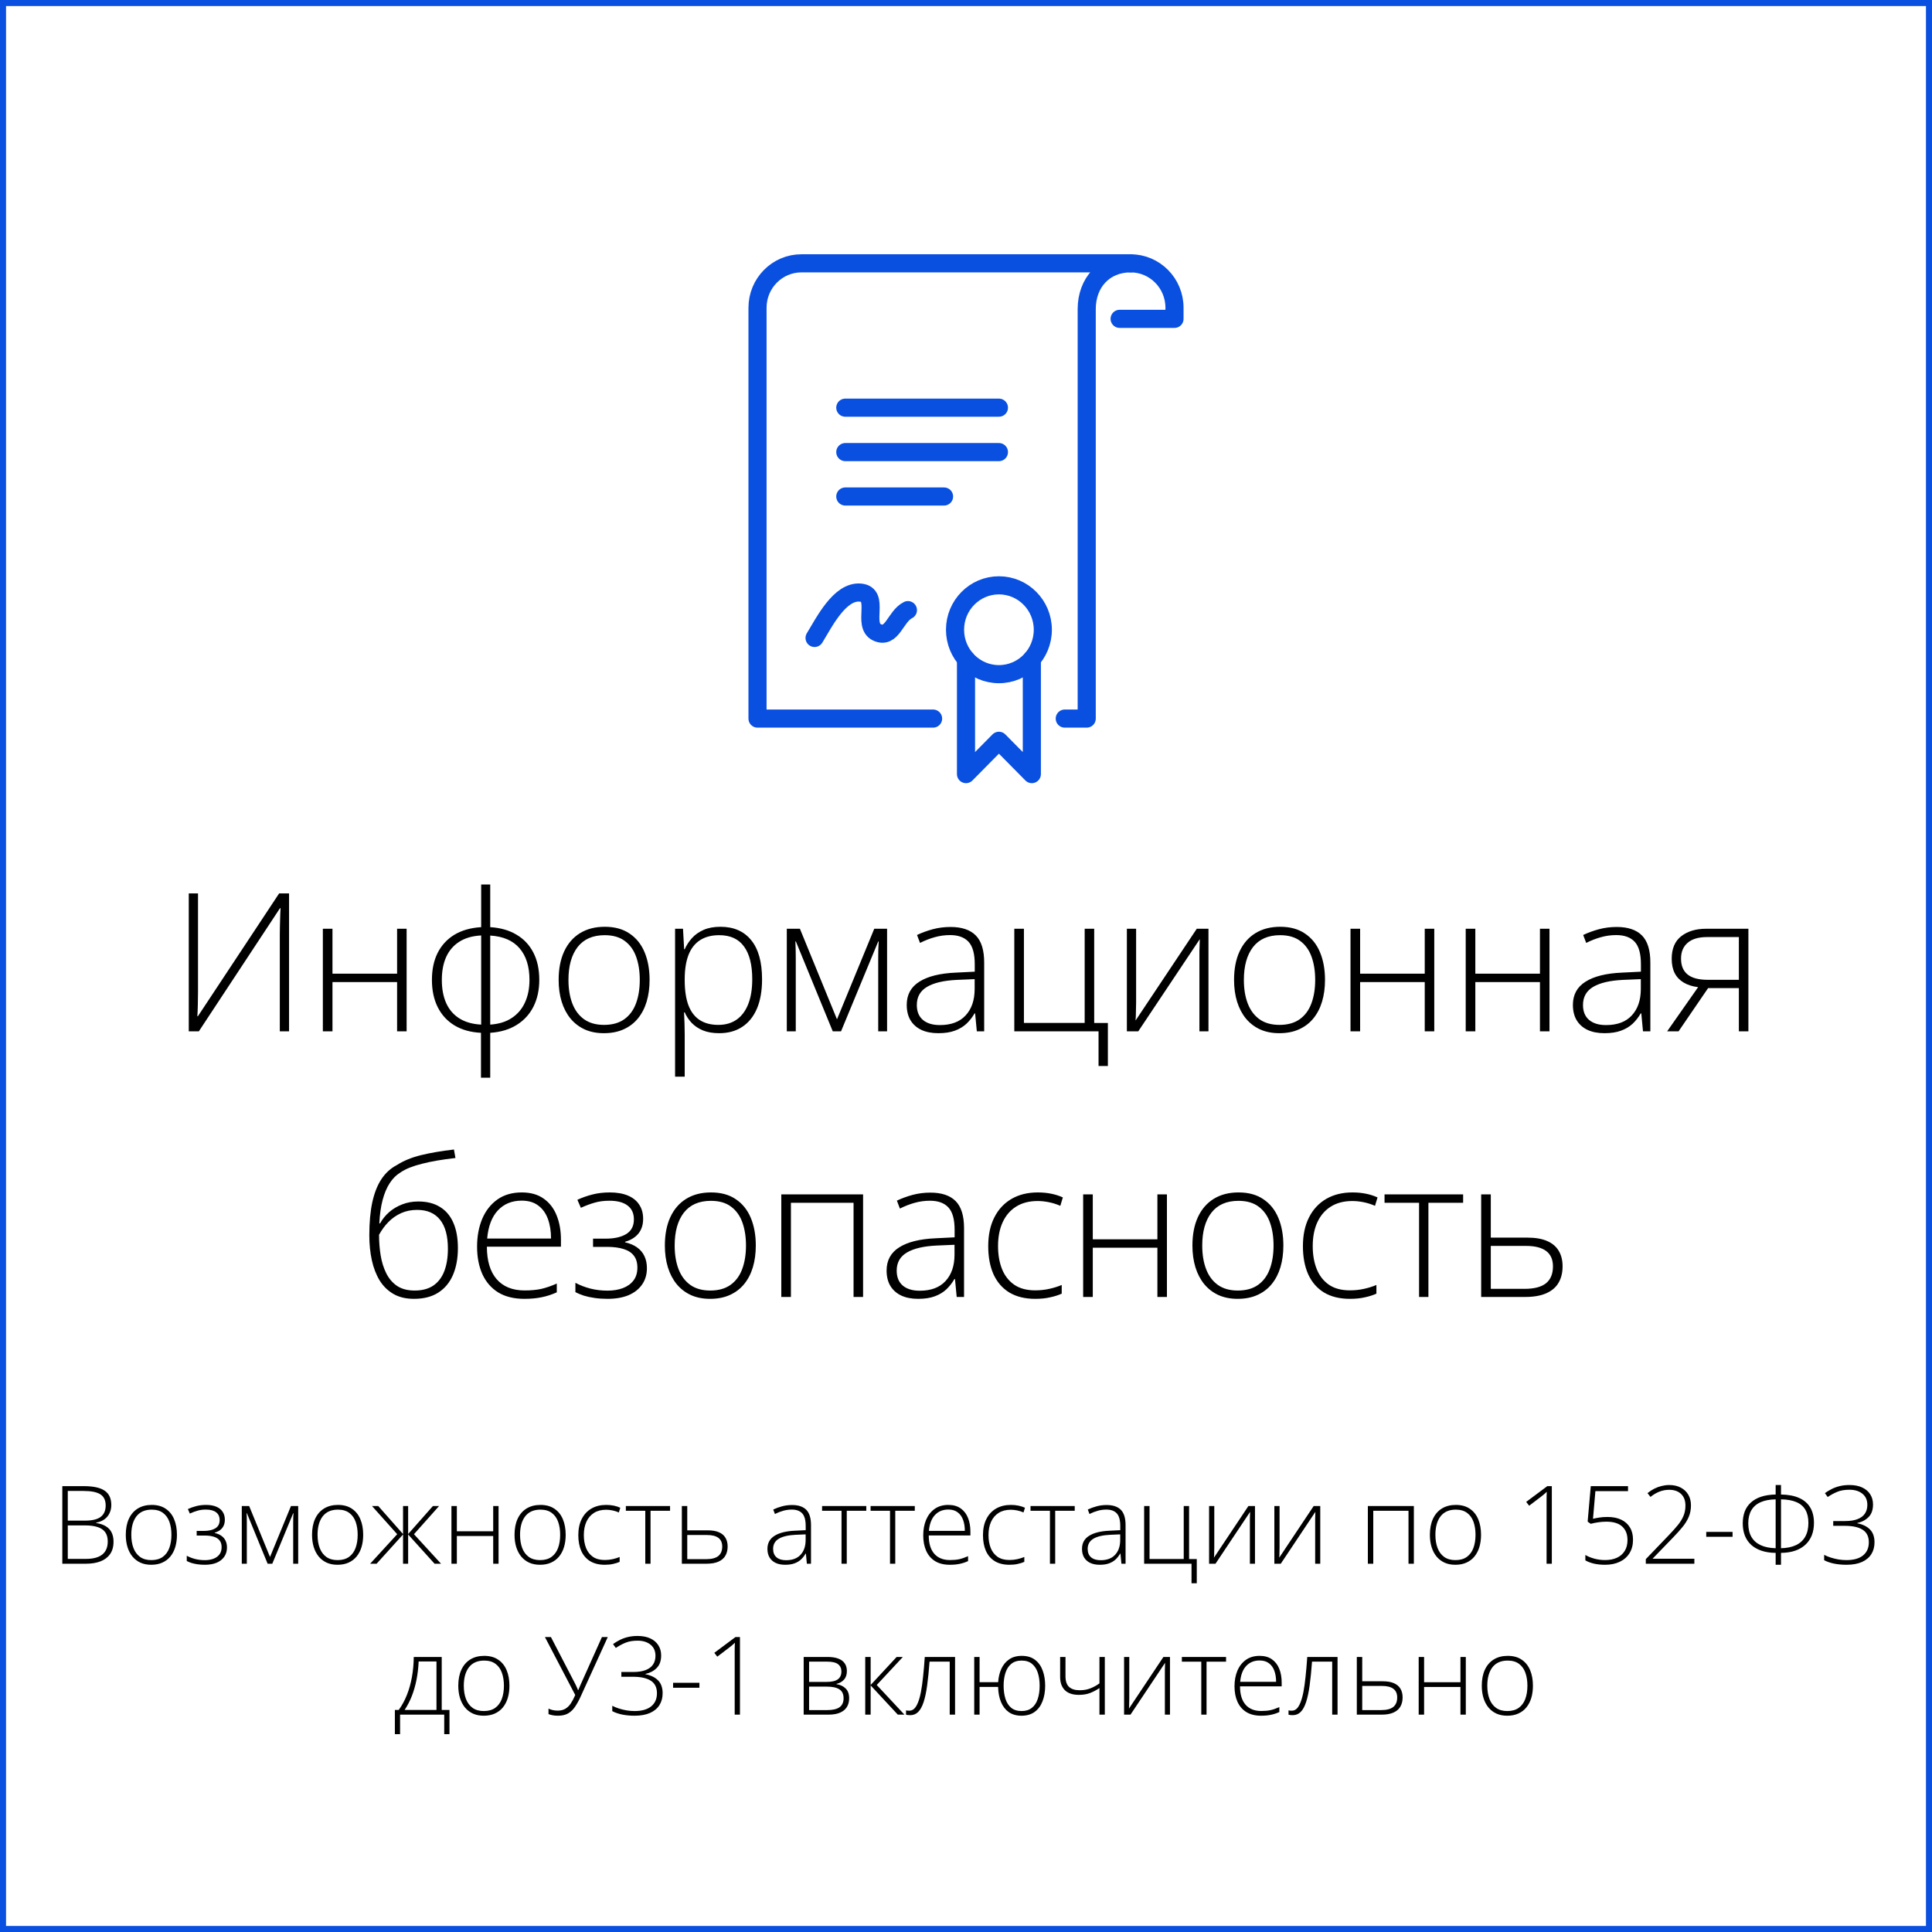 <?xml version="1.0" encoding="UTF-8"?> <svg xmlns="http://www.w3.org/2000/svg" width="320" height="320" viewBox="0 0 320 320" fill="none"> <path d="M10.322 246.15H13.847C15.435 246.15 16.595 246.399 17.327 246.897C18.065 247.396 18.435 248.189 18.435 249.279C18.435 249.771 18.338 250.22 18.145 250.624C17.957 251.028 17.676 251.368 17.301 251.644C16.932 251.913 16.475 252.098 15.93 252.197V252.259C16.58 252.358 17.116 252.54 17.538 252.804C17.966 253.062 18.282 253.404 18.487 253.832C18.698 254.254 18.804 254.758 18.804 255.344C18.804 256.188 18.61 256.879 18.224 257.418C17.843 257.957 17.312 258.355 16.633 258.613C15.953 258.871 15.168 259 14.277 259H10.322V246.15ZM11.227 251.863H14.075C15.282 251.863 16.155 251.652 16.694 251.23C17.233 250.809 17.503 250.185 17.503 249.358C17.503 248.503 17.213 247.888 16.633 247.513C16.053 247.138 15.124 246.95 13.847 246.95H11.227V251.863ZM11.227 252.654V258.2H14.251C15.44 258.2 16.337 257.96 16.94 257.479C17.544 256.993 17.846 256.27 17.846 255.309C17.846 254.676 17.705 254.166 17.424 253.779C17.143 253.387 16.721 253.103 16.158 252.927C15.602 252.745 14.907 252.654 14.075 252.654H11.227ZM29.307 254.21C29.307 254.948 29.216 255.622 29.034 256.231C28.852 256.835 28.583 257.356 28.226 257.796C27.868 258.235 27.423 258.575 26.89 258.815C26.362 259.056 25.747 259.176 25.044 259.176C24.376 259.176 23.781 259.059 23.26 258.824C22.738 258.584 22.296 258.244 21.933 257.805C21.575 257.365 21.303 256.844 21.115 256.24C20.928 255.631 20.834 254.954 20.834 254.21C20.834 253.185 21.004 252.303 21.344 251.564C21.689 250.82 22.182 250.252 22.82 249.859C23.465 249.461 24.235 249.262 25.132 249.262C26.058 249.262 26.828 249.473 27.443 249.895C28.064 250.311 28.53 250.891 28.841 251.635C29.151 252.379 29.307 253.237 29.307 254.21ZM21.748 254.21C21.748 255.048 21.868 255.78 22.108 256.407C22.349 257.034 22.712 257.523 23.198 257.875C23.69 258.227 24.311 258.402 25.061 258.402C25.829 258.402 26.459 258.227 26.951 257.875C27.443 257.523 27.807 257.031 28.041 256.398C28.275 255.766 28.393 255.036 28.393 254.21C28.393 253.407 28.281 252.692 28.059 252.065C27.836 251.438 27.484 250.946 27.004 250.589C26.523 250.226 25.896 250.044 25.123 250.044C24.016 250.044 23.175 250.413 22.601 251.151C22.032 251.89 21.748 252.909 21.748 254.21ZM34.141 249.262C34.797 249.262 35.356 249.358 35.819 249.552C36.282 249.745 36.634 250.026 36.874 250.396C37.12 250.759 37.243 251.201 37.243 251.723C37.243 252.273 37.097 252.73 36.804 253.094C36.511 253.451 36.098 253.706 35.565 253.858V253.911C36.01 254.011 36.382 254.169 36.681 254.386C36.985 254.603 37.214 254.875 37.366 255.203C37.519 255.525 37.595 255.897 37.595 256.319C37.595 256.905 37.445 257.412 37.147 257.84C36.853 258.268 36.435 258.599 35.89 258.833C35.345 259.062 34.691 259.176 33.93 259.176C33.508 259.176 33.109 259.149 32.734 259.097C32.359 259.044 32.02 258.971 31.715 258.877C31.416 258.777 31.155 258.669 30.933 258.552V257.682C31.36 257.91 31.823 258.089 32.321 258.218C32.825 258.347 33.361 258.411 33.93 258.411C34.469 258.411 34.946 258.332 35.362 258.174C35.778 258.016 36.106 257.778 36.347 257.462C36.587 257.146 36.707 256.747 36.707 256.267C36.707 255.81 36.599 255.44 36.382 255.159C36.165 254.872 35.846 254.664 35.424 254.535C35.002 254.4 34.48 254.333 33.859 254.333H32.576V253.568H33.763C34.56 253.568 35.195 253.425 35.67 253.138C36.145 252.845 36.382 252.391 36.382 251.775C36.382 251.207 36.185 250.776 35.793 250.483C35.406 250.185 34.844 250.035 34.105 250.035C33.584 250.035 33.118 250.097 32.708 250.22C32.298 250.337 31.876 250.495 31.442 250.694L31.117 249.947C31.562 249.742 32.028 249.578 32.515 249.455C33.007 249.326 33.549 249.262 34.141 249.262ZM49.39 249.446V259H48.563V252.127C48.563 251.869 48.566 251.623 48.572 251.389C48.584 251.154 48.596 250.902 48.607 250.633H48.563L45.101 259H44.327L40.891 250.624H40.847C40.858 250.894 40.867 251.148 40.873 251.389C40.879 251.623 40.882 251.887 40.882 252.18V259H40.047V249.446H41.269L44.723 257.884L48.194 249.446H49.39ZM60.156 254.21C60.156 254.948 60.065 255.622 59.884 256.231C59.702 256.835 59.433 257.356 59.075 257.796C58.718 258.235 58.273 258.575 57.739 258.815C57.212 259.056 56.597 259.176 55.894 259.176C55.226 259.176 54.631 259.059 54.109 258.824C53.588 258.584 53.145 258.244 52.782 257.805C52.425 257.365 52.152 256.844 51.965 256.24C51.777 255.631 51.684 254.954 51.684 254.21C51.684 253.185 51.853 252.303 52.193 251.564C52.539 250.82 53.031 250.252 53.67 249.859C54.315 249.461 55.085 249.262 55.981 249.262C56.907 249.262 57.678 249.473 58.293 249.895C58.914 250.311 59.38 250.891 59.69 251.635C60.001 252.379 60.156 253.237 60.156 254.21ZM52.598 254.21C52.598 255.048 52.718 255.78 52.958 256.407C53.198 257.034 53.562 257.523 54.048 257.875C54.54 258.227 55.161 258.402 55.911 258.402C56.679 258.402 57.309 258.227 57.801 257.875C58.293 257.523 58.656 257.031 58.891 256.398C59.125 255.766 59.242 255.036 59.242 254.21C59.242 253.407 59.131 252.692 58.908 252.065C58.685 251.438 58.334 250.946 57.853 250.589C57.373 250.226 56.746 250.044 55.973 250.044C54.865 250.044 54.024 250.413 53.45 251.151C52.882 251.89 52.598 252.909 52.598 254.21ZM72.725 249.446L68.567 254.113L73.05 259H71.978L67.601 254.157V259H66.757V254.157L62.38 259H61.308L65.79 254.113L61.615 249.446H62.652L66.757 254.087V249.446H67.601V254.087L71.705 249.446H72.725ZM75.669 249.446V253.63H81.689V249.446H82.577V259H81.689V254.412H75.669V259H74.772V249.446H75.669ZM93.695 254.21C93.695 254.948 93.605 255.622 93.423 256.231C93.241 256.835 92.972 257.356 92.614 257.796C92.257 258.235 91.811 258.575 91.278 258.815C90.751 259.056 90.136 259.176 89.433 259.176C88.765 259.176 88.17 259.059 87.648 258.824C87.127 258.584 86.685 258.244 86.321 257.805C85.964 257.365 85.691 256.844 85.504 256.24C85.316 255.631 85.223 254.954 85.223 254.21C85.223 253.185 85.393 252.303 85.732 251.564C86.078 250.82 86.57 250.252 87.209 249.859C87.853 249.461 88.624 249.262 89.52 249.262C90.446 249.262 91.217 249.473 91.832 249.895C92.453 250.311 92.919 250.891 93.23 251.635C93.54 252.379 93.695 253.237 93.695 254.21ZM86.137 254.21C86.137 255.048 86.257 255.78 86.497 256.407C86.737 257.034 87.101 257.523 87.587 257.875C88.079 258.227 88.7 258.402 89.45 258.402C90.218 258.402 90.848 258.227 91.34 257.875C91.832 257.523 92.195 257.031 92.43 256.398C92.664 255.766 92.781 255.036 92.781 254.21C92.781 253.407 92.67 252.692 92.447 252.065C92.225 251.438 91.873 250.946 91.393 250.589C90.912 250.226 90.285 250.044 89.512 250.044C88.404 250.044 87.564 250.413 86.989 251.151C86.421 251.89 86.137 252.909 86.137 254.21ZM100.164 259.176C99.215 259.176 98.412 258.979 97.756 258.587C97.106 258.188 96.613 257.623 96.279 256.891C95.951 256.152 95.787 255.279 95.787 254.271C95.787 253.223 95.978 252.326 96.358 251.582C96.739 250.832 97.275 250.258 97.967 249.859C98.658 249.461 99.47 249.262 100.401 249.262C100.858 249.262 101.283 249.303 101.676 249.385C102.068 249.467 102.423 249.581 102.739 249.728L102.502 250.51C102.174 250.363 101.825 250.252 101.456 250.176C101.087 250.1 100.732 250.062 100.393 250.062C99.607 250.062 98.939 250.234 98.389 250.58C97.844 250.92 97.425 251.406 97.132 252.039C96.845 252.666 96.701 253.407 96.701 254.263C96.701 255.065 96.824 255.777 97.07 256.398C97.316 257.014 97.694 257.5 98.204 257.857C98.714 258.209 99.367 258.385 100.164 258.385C100.627 258.385 101.066 258.338 101.482 258.244C101.904 258.15 102.288 258.03 102.634 257.884V258.692C102.323 258.833 101.963 258.947 101.553 259.035C101.148 259.129 100.686 259.176 100.164 259.176ZM110.983 250.229H107.749V259H106.879V250.229H103.662V249.446H110.983V250.229ZM113.831 253.472H117.232C117.982 253.472 118.598 253.577 119.078 253.788C119.564 253.999 119.925 254.304 120.159 254.702C120.399 255.101 120.52 255.581 120.52 256.144C120.52 256.741 120.394 257.254 120.142 257.682C119.896 258.104 119.515 258.429 118.999 258.657C118.483 258.886 117.833 259 117.048 259H112.935V249.446H113.831V253.472ZM119.623 256.152C119.623 255.514 119.412 255.036 118.99 254.72C118.568 254.403 117.944 254.245 117.118 254.245H113.831V258.244H116.978C117.874 258.244 118.539 258.071 118.973 257.726C119.406 257.374 119.623 256.85 119.623 256.152ZM131.189 249.279C132.238 249.279 133.023 249.543 133.545 250.07C134.066 250.598 134.327 251.438 134.327 252.593V259H133.642L133.483 257.33H133.431C133.226 257.688 132.977 258.007 132.684 258.288C132.391 258.563 132.03 258.78 131.603 258.938C131.181 259.097 130.665 259.176 130.056 259.176C129.44 259.176 128.913 259.073 128.474 258.868C128.04 258.663 127.703 258.364 127.463 257.972C127.229 257.579 127.111 257.102 127.111 256.539C127.111 255.59 127.504 254.869 128.289 254.377C129.074 253.879 130.202 253.598 131.673 253.533L133.448 253.445V252.751C133.448 251.772 133.255 251.075 132.868 250.659C132.481 250.243 131.91 250.035 131.154 250.035C130.662 250.035 130.188 250.1 129.73 250.229C129.279 250.352 128.819 250.53 128.351 250.765L128.069 250.026C128.526 249.81 129.016 249.631 129.537 249.49C130.064 249.35 130.615 249.279 131.189 249.279ZM133.439 254.14L131.77 254.21C130.557 254.269 129.634 254.485 129.001 254.86C128.368 255.235 128.052 255.798 128.052 256.548C128.052 257.151 128.239 257.614 128.614 257.937C128.995 258.259 129.522 258.42 130.196 258.42C131.245 258.42 132.045 258.121 132.596 257.523C133.152 256.926 133.434 256.111 133.439 255.08V254.14ZM143.485 250.229H140.251V259H139.381V250.229H136.164V249.446H143.485V250.229ZM151.519 250.229H148.284V259H147.414V250.229H144.197V249.446H151.519V250.229ZM157.082 249.262C157.896 249.262 158.573 249.452 159.112 249.833C159.657 250.214 160.062 250.735 160.325 251.397C160.595 252.06 160.729 252.818 160.729 253.674V254.315H153.83C153.83 255.628 154.132 256.636 154.735 257.339C155.345 258.042 156.215 258.394 157.346 258.394C157.938 258.394 158.45 258.347 158.884 258.253C159.323 258.153 159.81 257.986 160.343 257.752V258.569C159.874 258.78 159.405 258.933 158.937 259.026C158.468 259.126 157.929 259.176 157.319 259.176C156.353 259.176 155.541 258.977 154.885 258.578C154.234 258.174 153.742 257.605 153.408 256.873C153.08 256.141 152.916 255.285 152.916 254.307C152.916 253.352 153.074 252.493 153.391 251.731C153.713 250.97 154.182 250.369 154.797 249.93C155.418 249.484 156.18 249.262 157.082 249.262ZM157.073 250.026C156.159 250.026 155.418 250.331 154.85 250.94C154.287 251.544 153.956 252.417 153.856 253.56H159.807C159.807 252.862 159.707 252.247 159.508 251.714C159.309 251.181 159.007 250.768 158.603 250.475C158.204 250.176 157.694 250.026 157.073 250.026ZM167.189 259.176C166.24 259.176 165.438 258.979 164.781 258.587C164.131 258.188 163.639 257.623 163.305 256.891C162.977 256.152 162.812 255.279 162.812 254.271C162.812 253.223 163.003 252.326 163.384 251.582C163.765 250.832 164.301 250.258 164.992 249.859C165.684 249.461 166.495 249.262 167.427 249.262C167.884 249.262 168.309 249.303 168.701 249.385C169.094 249.467 169.448 249.581 169.765 249.728L169.527 250.51C169.199 250.363 168.851 250.252 168.481 250.176C168.112 250.1 167.758 250.062 167.418 250.062C166.633 250.062 165.965 250.234 165.414 250.58C164.869 250.92 164.45 251.406 164.157 252.039C163.87 252.666 163.727 253.407 163.727 254.263C163.727 255.065 163.85 255.777 164.096 256.398C164.342 257.014 164.72 257.5 165.229 257.857C165.739 258.209 166.393 258.385 167.189 258.385C167.652 258.385 168.092 258.338 168.508 258.244C168.93 258.15 169.313 258.03 169.659 257.884V258.692C169.349 258.833 168.988 258.947 168.578 259.035C168.174 259.129 167.711 259.176 167.189 259.176ZM178.009 250.229H174.774V259H173.904V250.229H170.688V249.446H178.009V250.229ZM183.291 249.279C184.34 249.279 185.125 249.543 185.646 250.07C186.168 250.598 186.429 251.438 186.429 252.593V259H185.743L185.585 257.33H185.532C185.327 257.688 185.078 258.007 184.785 258.288C184.492 258.563 184.132 258.78 183.704 258.938C183.282 259.097 182.767 259.176 182.157 259.176C181.542 259.176 181.015 259.073 180.575 258.868C180.142 258.663 179.805 258.364 179.564 257.972C179.33 257.579 179.213 257.102 179.213 256.539C179.213 255.59 179.605 254.869 180.391 254.377C181.176 253.879 182.304 253.598 183.774 253.533L185.55 253.445V252.751C185.55 251.772 185.356 251.075 184.97 250.659C184.583 250.243 184.012 250.035 183.256 250.035C182.764 250.035 182.289 250.1 181.832 250.229C181.381 250.352 180.921 250.53 180.452 250.765L180.171 250.026C180.628 249.81 181.117 249.631 181.639 249.49C182.166 249.35 182.717 249.279 183.291 249.279ZM185.541 254.14L183.871 254.21C182.658 254.269 181.735 254.485 181.103 254.86C180.47 255.235 180.153 255.798 180.153 256.548C180.153 257.151 180.341 257.614 180.716 257.937C181.097 258.259 181.624 258.42 182.298 258.42C183.347 258.42 184.146 258.121 184.697 257.523C185.254 256.926 185.535 256.111 185.541 255.08V254.14ZM198.224 262.234H197.354V259H189.505V249.446H190.401V258.218H196.062V249.446H196.949V258.227H198.224V262.234ZM201.124 249.446V256.311C201.124 256.445 201.121 256.583 201.115 256.724C201.115 256.864 201.112 257.008 201.106 257.154C201.106 257.301 201.104 257.444 201.098 257.585C201.092 257.726 201.083 257.863 201.071 257.998L206.775 249.446H207.865V259H207.021V252.074C207.021 251.898 207.021 251.717 207.021 251.529C207.027 251.336 207.033 251.146 207.039 250.958C207.045 250.765 207.051 250.583 207.057 250.413L201.326 259H200.263V249.446H201.124ZM211.935 249.446V256.311C211.935 256.445 211.932 256.583 211.926 256.724C211.926 256.864 211.923 257.008 211.917 257.154C211.917 257.301 211.914 257.444 211.908 257.585C211.902 257.726 211.894 257.863 211.882 257.998L217.586 249.446H218.676V259H217.832V252.074C217.832 251.898 217.832 251.717 217.832 251.529C217.838 251.336 217.844 251.146 217.85 250.958C217.855 250.765 217.861 250.583 217.867 250.413L212.137 259H211.073V249.446H211.935ZM234.18 249.446V259H233.292V250.229H227.456V259H226.56V249.446H234.18ZM245.307 254.21C245.307 254.948 245.216 255.622 245.034 256.231C244.853 256.835 244.583 257.356 244.226 257.796C243.868 258.235 243.423 258.575 242.89 258.815C242.362 259.056 241.747 259.176 241.044 259.176C240.376 259.176 239.781 259.059 239.26 258.824C238.738 258.584 238.296 258.244 237.933 257.805C237.575 257.365 237.303 256.844 237.115 256.24C236.928 255.631 236.834 254.954 236.834 254.21C236.834 253.185 237.004 252.303 237.344 251.564C237.689 250.82 238.182 250.252 238.82 249.859C239.465 249.461 240.235 249.262 241.132 249.262C242.058 249.262 242.828 249.473 243.443 249.895C244.064 250.311 244.53 250.891 244.841 251.635C245.151 252.379 245.307 253.237 245.307 254.21ZM237.748 254.21C237.748 255.048 237.868 255.78 238.108 256.407C238.349 257.034 238.712 257.523 239.198 257.875C239.69 258.227 240.312 258.402 241.062 258.402C241.829 258.402 242.459 258.227 242.951 257.875C243.443 257.523 243.807 257.031 244.041 256.398C244.275 255.766 244.393 255.036 244.393 254.21C244.393 253.407 244.281 252.692 244.059 252.065C243.836 251.438 243.484 250.946 243.004 250.589C242.523 250.226 241.896 250.044 241.123 250.044C240.016 250.044 239.175 250.413 238.601 251.151C238.032 251.89 237.748 252.909 237.748 254.21ZM257.031 259H256.161V249.297C256.161 248.951 256.161 248.649 256.161 248.392C256.161 248.128 256.164 247.894 256.17 247.688C256.176 247.478 256.185 247.278 256.196 247.091C256.038 247.249 255.886 247.387 255.739 247.504C255.593 247.621 255.405 247.771 255.177 247.952L253.278 249.394L252.786 248.761L256.284 246.15H257.031V259ZM266.26 251.257C267.127 251.257 267.874 251.403 268.501 251.696C269.134 251.989 269.62 252.417 269.96 252.979C270.306 253.536 270.479 254.219 270.479 255.027C270.479 255.883 270.288 256.621 269.907 257.242C269.526 257.863 268.987 258.341 268.29 258.675C267.599 259.009 266.781 259.176 265.838 259.176C265.158 259.176 264.54 259.111 263.983 258.982C263.433 258.848 262.967 258.669 262.586 258.446V257.55C262.996 257.796 263.485 257.998 264.054 258.156C264.628 258.314 265.226 258.394 265.847 258.394C266.597 258.394 267.25 258.268 267.807 258.016C268.363 257.758 268.794 257.383 269.099 256.891C269.409 256.398 269.564 255.795 269.564 255.08C269.564 254.125 269.274 253.381 268.694 252.848C268.114 252.309 267.238 252.039 266.066 252.039C265.586 252.039 265.126 252.074 264.687 252.145C264.253 252.209 263.849 252.291 263.474 252.391L262.964 252.03L263.482 246.15H269.652V246.977H264.247L263.852 251.556C264.115 251.491 264.446 251.427 264.845 251.362C265.249 251.292 265.721 251.257 266.26 251.257ZM280.639 259H272.597V258.244L276.376 254.307C276.979 253.68 277.486 253.114 277.896 252.61C278.312 252.101 278.626 251.591 278.837 251.081C279.054 250.571 279.162 250 279.162 249.367C279.162 248.541 278.919 247.899 278.433 247.442C277.952 246.985 277.299 246.757 276.473 246.757C275.916 246.757 275.38 246.856 274.864 247.056C274.354 247.255 273.856 247.548 273.37 247.935L272.878 247.311C273.235 247.018 273.61 246.771 274.003 246.572C274.401 246.373 274.809 246.224 275.225 246.124C275.641 246.019 276.057 245.966 276.473 245.966C277.205 245.966 277.838 246.106 278.371 246.388C278.91 246.663 279.329 247.053 279.628 247.557C279.927 248.061 280.076 248.652 280.076 249.332C280.076 250.035 279.953 250.674 279.707 251.248C279.467 251.816 279.124 252.373 278.679 252.918C278.233 253.463 277.706 254.049 277.097 254.676L273.748 258.139V258.174H280.639V259ZM282.607 254.544V253.727H286.967V254.544H282.607ZM294.991 245.966V247.539C296.187 247.557 297.188 247.747 297.997 248.11C298.806 248.468 299.415 248.992 299.825 249.684C300.241 250.369 300.449 251.225 300.449 252.25C300.449 253 300.332 253.677 300.098 254.28C299.863 254.878 299.518 255.394 299.061 255.827C298.604 256.261 298.035 256.598 297.355 256.838C296.676 257.072 295.888 257.195 294.991 257.207V259.176H294.104V257.207C293.201 257.195 292.41 257.072 291.73 256.838C291.051 256.604 290.482 256.275 290.025 255.854C289.568 255.426 289.226 254.916 288.997 254.324C288.769 253.727 288.654 253.059 288.654 252.32C288.654 251.594 288.763 250.94 288.979 250.36C289.202 249.78 289.539 249.285 289.99 248.875C290.441 248.459 291.007 248.137 291.687 247.908C292.372 247.68 293.178 247.557 294.104 247.539V245.966H294.991ZM294.104 248.339C293.102 248.356 292.264 248.518 291.59 248.822C290.922 249.121 290.418 249.563 290.078 250.149C289.738 250.729 289.568 251.45 289.568 252.312C289.568 253.214 289.744 253.967 290.096 254.57C290.447 255.168 290.96 255.622 291.634 255.933C292.308 256.243 293.131 256.41 294.104 256.434V248.339ZM294.991 248.339V256.434C295.97 256.41 296.796 256.24 297.47 255.924C298.144 255.602 298.653 255.136 298.999 254.526C299.351 253.911 299.526 253.149 299.526 252.241C299.526 251.368 299.362 250.647 299.034 250.079C298.706 249.511 298.208 249.083 297.54 248.796C296.872 248.509 296.022 248.356 294.991 248.339ZM310.231 249.191C310.231 250.082 309.988 250.773 309.502 251.266C309.021 251.758 308.395 252.089 307.621 252.259V252.303C308.541 252.484 309.247 252.83 309.739 253.34C310.231 253.85 310.478 254.553 310.478 255.449C310.478 256.205 310.302 256.861 309.95 257.418C309.599 257.975 309.077 258.408 308.386 258.719C307.694 259.023 306.845 259.176 305.837 259.176C305.122 259.176 304.445 259.114 303.807 258.991C303.174 258.862 302.617 258.672 302.137 258.42V257.532C302.471 257.708 302.843 257.86 303.253 257.989C303.663 258.118 304.088 258.221 304.527 258.297C304.967 258.367 305.4 258.402 305.828 258.402C307.023 258.402 307.94 258.145 308.579 257.629C309.218 257.107 309.537 256.381 309.537 255.449C309.537 254.506 309.2 253.817 308.526 253.384C307.858 252.944 306.865 252.725 305.547 252.725H303.64V251.934H305.617C306.443 251.934 307.126 251.828 307.665 251.617C308.21 251.406 308.617 251.102 308.887 250.703C309.156 250.299 309.291 249.815 309.291 249.253C309.291 248.468 309.021 247.855 308.482 247.416C307.943 246.971 307.226 246.748 306.329 246.748C305.532 246.748 304.861 246.862 304.316 247.091C303.771 247.313 303.241 247.601 302.726 247.952L302.26 247.311C302.611 247.059 302.989 246.83 303.394 246.625C303.798 246.42 304.243 246.259 304.729 246.142C305.216 246.024 305.749 245.966 306.329 245.966C307.149 245.966 307.85 246.101 308.43 246.37C309.016 246.64 309.461 247.018 309.766 247.504C310.076 247.984 310.231 248.547 310.231 249.191ZM73.164 274.446V283.218H74.447V287.234H73.577V284H66.265V287.234H65.403V283.218H66.045C66.584 282.474 67.035 281.645 67.398 280.73C67.762 279.816 68.037 278.832 68.225 277.777C68.418 276.717 68.52 275.606 68.532 274.446H73.164ZM72.294 275.193H69.341C69.294 276.242 69.177 277.247 68.989 278.208C68.802 279.163 68.544 280.062 68.216 280.906C67.888 281.744 67.489 282.515 67.02 283.218H72.294V275.193ZM84.379 279.21C84.379 279.948 84.288 280.622 84.106 281.231C83.925 281.835 83.655 282.356 83.298 282.796C82.94 283.235 82.495 283.575 81.962 283.815C81.435 284.056 80.819 284.176 80.116 284.176C79.448 284.176 78.853 284.059 78.332 283.824C77.811 283.584 77.368 283.244 77.005 282.805C76.647 282.365 76.375 281.844 76.188 281.24C76 280.631 75.906 279.954 75.906 279.21C75.906 278.185 76.076 277.303 76.416 276.564C76.762 275.82 77.254 275.252 77.893 274.859C78.537 274.461 79.308 274.262 80.204 274.262C81.13 274.262 81.9 274.473 82.516 274.895C83.137 275.311 83.603 275.891 83.913 276.635C84.224 277.379 84.379 278.237 84.379 279.21ZM76.82 279.21C76.82 280.048 76.94 280.78 77.181 281.407C77.421 282.034 77.784 282.523 78.27 282.875C78.763 283.227 79.384 283.402 80.134 283.402C80.901 283.402 81.531 283.227 82.023 282.875C82.516 282.523 82.879 282.031 83.113 281.398C83.348 280.766 83.465 280.036 83.465 279.21C83.465 278.407 83.353 277.692 83.131 277.065C82.908 276.438 82.557 275.946 82.076 275.589C81.596 275.226 80.969 275.044 80.195 275.044C79.088 275.044 78.247 275.413 77.673 276.151C77.105 276.89 76.82 277.909 76.82 279.21ZM100.665 271.15L96.147 281.064C95.86 281.691 95.556 282.239 95.233 282.708C94.917 283.177 94.536 283.54 94.091 283.798C93.645 284.05 93.089 284.176 92.421 284.176C92.069 284.176 91.768 284.149 91.516 284.097C91.264 284.044 91.041 283.982 90.848 283.912V282.998C91.064 283.104 91.299 283.186 91.551 283.244C91.803 283.303 92.075 283.332 92.368 283.332C92.866 283.332 93.285 283.232 93.625 283.033C93.971 282.834 94.272 282.544 94.53 282.163C94.788 281.776 95.037 281.305 95.277 280.748L90.259 271.15H91.252L95.233 278.823C95.304 278.952 95.365 279.078 95.418 279.201C95.477 279.318 95.532 279.438 95.585 279.562C95.638 279.679 95.69 279.805 95.743 279.939H95.778C95.825 279.828 95.875 279.711 95.928 279.588C95.981 279.459 96.033 279.333 96.086 279.21C96.139 279.087 96.189 278.976 96.235 278.876L99.698 271.15H100.665ZM109.507 274.191C109.507 275.082 109.264 275.773 108.777 276.266C108.297 276.758 107.67 277.089 106.896 277.259V277.303C107.816 277.484 108.522 277.83 109.015 278.34C109.507 278.85 109.753 279.553 109.753 280.449C109.753 281.205 109.577 281.861 109.226 282.418C108.874 282.975 108.353 283.408 107.661 283.719C106.97 284.023 106.12 284.176 105.112 284.176C104.397 284.176 103.721 284.114 103.082 283.991C102.449 283.862 101.893 283.672 101.412 283.42V282.532C101.746 282.708 102.118 282.86 102.528 282.989C102.938 283.118 103.363 283.221 103.803 283.297C104.242 283.367 104.676 283.402 105.104 283.402C106.299 283.402 107.216 283.145 107.854 282.629C108.493 282.107 108.812 281.381 108.812 280.449C108.812 279.506 108.476 278.817 107.802 278.384C107.134 277.944 106.141 277.725 104.822 277.725H102.915V276.934H104.893C105.719 276.934 106.401 276.828 106.94 276.617C107.485 276.406 107.893 276.102 108.162 275.703C108.432 275.299 108.566 274.815 108.566 274.253C108.566 273.468 108.297 272.855 107.758 272.416C107.219 271.971 106.501 271.748 105.604 271.748C104.808 271.748 104.137 271.862 103.592 272.091C103.047 272.313 102.517 272.601 102.001 272.952L101.535 272.311C101.887 272.059 102.265 271.83 102.669 271.625C103.073 271.42 103.519 271.259 104.005 271.142C104.491 271.024 105.024 270.966 105.604 270.966C106.425 270.966 107.125 271.101 107.705 271.37C108.291 271.64 108.736 272.018 109.041 272.504C109.352 272.984 109.507 273.547 109.507 274.191ZM111.484 279.544V278.727H115.844V279.544H111.484ZM122.559 284H121.688V274.297C121.688 273.951 121.688 273.649 121.688 273.392C121.688 273.128 121.691 272.894 121.697 272.688C121.703 272.478 121.712 272.278 121.724 272.091C121.565 272.249 121.413 272.387 121.267 272.504C121.12 272.621 120.933 272.771 120.704 272.952L118.806 274.394L118.313 273.761L121.812 271.15H122.559V284ZM140.269 276.775C140.269 277.379 140.11 277.854 139.794 278.199C139.483 278.545 139.07 278.779 138.555 278.902V278.955C139.182 279.049 139.686 279.286 140.066 279.667C140.453 280.042 140.646 280.581 140.646 281.284C140.646 281.841 140.523 282.321 140.277 282.726C140.031 283.13 139.653 283.443 139.144 283.666C138.64 283.889 137.992 284 137.201 284H133.114V274.446H137.096C137.799 274.446 138.385 274.537 138.854 274.719C139.322 274.895 139.674 275.155 139.908 275.501C140.148 275.841 140.269 276.266 140.269 276.775ZM139.724 281.284C139.724 280.599 139.492 280.106 139.029 279.808C138.566 279.509 137.887 279.359 136.99 279.359H134.011V283.244H137.043C137.939 283.244 138.61 283.086 139.056 282.77C139.501 282.447 139.724 281.952 139.724 281.284ZM139.363 276.846C139.363 276.342 139.185 275.946 138.827 275.659C138.47 275.366 137.863 275.22 137.008 275.22H134.011V278.577H136.92C137.764 278.577 138.382 278.434 138.774 278.146C139.167 277.854 139.363 277.42 139.363 276.846ZM148.513 274.446H149.541L145.217 279.087L149.805 284H148.706L144.206 279.157V284H143.31V274.446H144.206V279.087L148.513 274.446ZM158.189 284H157.302V275.22H153.962C153.851 276.726 153.719 278.038 153.566 279.157C153.414 280.271 153.218 281.193 152.978 281.926C152.737 282.652 152.438 283.194 152.081 283.552C151.724 283.909 151.281 284.088 150.754 284.088C150.602 284.088 150.467 284.079 150.35 284.062C150.232 284.05 150.139 284.032 150.068 284.009V283.288C150.139 283.306 150.218 283.32 150.306 283.332C150.394 283.338 150.502 283.341 150.631 283.341C150.93 283.341 151.196 283.229 151.431 283.007C151.665 282.778 151.873 282.433 152.055 281.97C152.242 281.507 152.403 280.924 152.538 280.221C152.673 279.512 152.79 278.677 152.89 277.716C152.995 276.755 153.089 275.665 153.171 274.446H158.189V284ZM173.113 279.21C173.113 280.177 172.967 281.035 172.674 281.785C172.387 282.535 171.953 283.121 171.373 283.543C170.793 283.965 170.063 284.176 169.185 284.176C168.358 284.176 167.661 283.979 167.093 283.587C166.53 283.188 166.1 282.632 165.801 281.917C165.502 281.202 165.341 280.364 165.317 279.403H162.25V284H161.362V274.446H162.25V278.621H165.326C165.379 277.812 165.552 277.08 165.845 276.424C166.144 275.762 166.574 275.237 167.137 274.851C167.699 274.458 168.399 274.262 169.237 274.262C170.128 274.262 170.857 274.479 171.426 274.912C172 275.346 172.425 275.938 172.7 276.688C172.976 277.432 173.113 278.272 173.113 279.21ZM166.231 279.21C166.231 280.007 166.331 280.725 166.53 281.363C166.729 281.996 167.046 282.494 167.479 282.857C167.919 283.221 168.493 283.402 169.202 283.402C169.899 283.402 170.468 283.227 170.907 282.875C171.353 282.523 171.678 282.031 171.883 281.398C172.094 280.766 172.199 280.036 172.199 279.21C172.199 278.401 172.097 277.684 171.892 277.057C171.687 276.43 171.364 275.938 170.925 275.58C170.491 275.223 169.923 275.044 169.22 275.044C168.517 275.044 167.945 275.223 167.506 275.58C167.066 275.938 166.744 276.433 166.539 277.065C166.334 277.692 166.231 278.407 166.231 279.21ZM176.479 274.446V277.654C176.479 278.457 176.679 279.043 177.077 279.412C177.476 279.775 178.059 279.957 178.826 279.957C179.482 279.957 180.071 279.854 180.593 279.649C181.12 279.444 181.624 279.169 182.104 278.823V274.446H182.992V284H182.104V279.597C181.583 279.948 181.059 280.224 180.531 280.423C180.01 280.622 179.395 280.722 178.686 280.722C177.672 280.722 176.901 280.464 176.374 279.948C175.853 279.427 175.592 278.697 175.592 277.76V274.446H176.479ZM187.044 274.446V281.311C187.044 281.445 187.041 281.583 187.035 281.724C187.035 281.864 187.032 282.008 187.026 282.154C187.026 282.301 187.023 282.444 187.018 282.585C187.012 282.726 187.003 282.863 186.991 282.998L192.695 274.446H193.785V284H192.941V277.074C192.941 276.898 192.941 276.717 192.941 276.529C192.947 276.336 192.953 276.146 192.959 275.958C192.965 275.765 192.971 275.583 192.977 275.413L187.246 284H186.183V274.446H187.044ZM203.075 275.229H199.841V284H198.971V275.229H195.754V274.446H203.075V275.229ZM208.639 274.262C209.453 274.262 210.13 274.452 210.669 274.833C211.214 275.214 211.618 275.735 211.882 276.397C212.151 277.06 212.286 277.818 212.286 278.674V279.315H205.387C205.387 280.628 205.688 281.636 206.292 282.339C206.901 283.042 207.771 283.394 208.902 283.394C209.494 283.394 210.007 283.347 210.44 283.253C210.88 283.153 211.366 282.986 211.899 282.752V283.569C211.431 283.78 210.962 283.933 210.493 284.026C210.024 284.126 209.485 284.176 208.876 284.176C207.909 284.176 207.098 283.977 206.441 283.578C205.791 283.174 205.299 282.605 204.965 281.873C204.637 281.141 204.473 280.285 204.473 279.307C204.473 278.352 204.631 277.493 204.947 276.731C205.27 275.97 205.738 275.369 206.354 274.93C206.975 274.484 207.736 274.262 208.639 274.262ZM208.63 275.026C207.716 275.026 206.975 275.331 206.406 275.94C205.844 276.544 205.513 277.417 205.413 278.56H211.363C211.363 277.862 211.264 277.247 211.064 276.714C210.865 276.181 210.563 275.768 210.159 275.475C209.761 275.176 209.251 275.026 208.63 275.026ZM221.541 284H220.653V275.22H217.313C217.202 276.726 217.07 278.038 216.918 279.157C216.766 280.271 216.569 281.193 216.329 281.926C216.089 282.652 215.79 283.194 215.433 283.552C215.075 283.909 214.633 284.088 214.105 284.088C213.953 284.088 213.818 284.079 213.701 284.062C213.584 284.05 213.49 284.032 213.42 284.009V283.288C213.49 283.306 213.569 283.32 213.657 283.332C213.745 283.338 213.854 283.341 213.982 283.341C214.281 283.341 214.548 283.229 214.782 283.007C215.017 282.778 215.225 282.433 215.406 281.97C215.594 281.507 215.755 280.924 215.89 280.221C216.024 279.512 216.142 278.677 216.241 277.716C216.347 276.755 216.44 275.665 216.522 274.446H221.541V284ZM225.628 278.472H229.029C229.779 278.472 230.395 278.577 230.875 278.788C231.361 278.999 231.722 279.304 231.956 279.702C232.196 280.101 232.316 280.581 232.316 281.144C232.316 281.741 232.19 282.254 231.938 282.682C231.692 283.104 231.312 283.429 230.796 283.657C230.28 283.886 229.63 284 228.845 284H224.731V274.446H225.628V278.472ZM231.42 281.152C231.42 280.514 231.209 280.036 230.787 279.72C230.365 279.403 229.741 279.245 228.915 279.245H225.628V283.244H228.774C229.671 283.244 230.336 283.071 230.77 282.726C231.203 282.374 231.42 281.85 231.42 281.152ZM235.876 274.446V278.63H241.896V274.446H242.784V284H241.896V279.412H235.876V284H234.979V274.446H235.876ZM253.902 279.21C253.902 279.948 253.812 280.622 253.63 281.231C253.448 281.835 253.179 282.356 252.821 282.796C252.464 283.235 252.019 283.575 251.485 283.815C250.958 284.056 250.343 284.176 249.64 284.176C248.972 284.176 248.377 284.059 247.855 283.824C247.334 283.584 246.892 283.244 246.528 282.805C246.171 282.365 245.898 281.844 245.711 281.24C245.523 280.631 245.43 279.954 245.43 279.21C245.43 278.185 245.6 277.303 245.939 276.564C246.285 275.82 246.777 275.252 247.416 274.859C248.061 274.461 248.831 274.262 249.728 274.262C250.653 274.262 251.424 274.473 252.039 274.895C252.66 275.311 253.126 275.891 253.437 276.635C253.747 277.379 253.902 278.237 253.902 279.21ZM246.344 279.21C246.344 280.048 246.464 280.78 246.704 281.407C246.944 282.034 247.308 282.523 247.794 282.875C248.286 283.227 248.907 283.402 249.657 283.402C250.425 283.402 251.055 283.227 251.547 282.875C252.039 282.523 252.402 282.031 252.637 281.398C252.871 280.766 252.988 280.036 252.988 279.21C252.988 278.407 252.877 277.692 252.654 277.065C252.432 276.438 252.08 275.946 251.6 275.589C251.119 275.226 250.492 275.044 249.719 275.044C248.611 275.044 247.771 275.413 247.196 276.151C246.628 276.89 246.344 277.909 246.344 279.21Z" fill="black"></path> <rect x="0.5" y="0.5" width="319" height="319" stroke="#094FE0"></rect> <path d="M31.266 147.973H32.797V164.254C32.797 164.618 32.792 164.988 32.782 165.363C32.782 165.728 32.777 166.087 32.766 166.441C32.756 166.785 32.745 167.118 32.735 167.441C32.725 167.754 32.709 168.046 32.688 168.316H32.782L46.235 147.973H47.876V170.816H46.344V154.801C46.344 154.374 46.35 153.957 46.36 153.551C46.37 153.145 46.381 152.754 46.391 152.379C46.402 152.004 46.412 151.655 46.422 151.332C46.443 150.999 46.459 150.697 46.469 150.426H46.376L32.938 170.816H31.266V147.973ZM55.068 153.832V161.27H65.771V153.832H67.349V170.816H65.771V162.66H55.068V170.816H53.474V153.832H55.068ZM81.197 146.504V153.566C82.895 153.671 84.348 154.087 85.556 154.816C86.775 155.535 87.707 156.53 88.353 157.801C88.999 159.061 89.322 160.561 89.322 162.301C89.322 163.957 89.004 165.426 88.369 166.707C87.733 167.978 86.806 168.993 85.588 169.754C84.379 170.514 82.916 170.952 81.197 171.066V178.504H79.666V171.066C77.968 170.983 76.509 170.577 75.291 169.848C74.082 169.118 73.155 168.113 72.509 166.832C71.864 165.551 71.541 164.04 71.541 162.301C71.541 160.572 71.858 159.077 72.494 157.816C73.14 156.546 74.067 155.546 75.275 154.816C76.494 154.087 77.968 153.671 79.697 153.566V146.504H81.197ZM79.697 154.941C78.259 155.014 77.056 155.358 76.088 155.973C75.119 156.587 74.39 157.431 73.9 158.504C73.421 159.577 73.181 160.842 73.181 162.301C73.181 163.801 73.426 165.092 73.916 166.176C74.405 167.249 75.134 168.087 76.103 168.691C77.072 169.296 78.27 169.634 79.697 169.707V154.941ZM81.197 154.957V169.707C82.614 169.613 83.801 169.249 84.759 168.613C85.728 167.978 86.457 167.124 86.947 166.051C87.447 164.967 87.697 163.717 87.697 162.301C87.697 160.082 87.15 158.337 86.056 157.066C84.973 155.796 83.353 155.092 81.197 154.957ZM107.592 162.301C107.592 163.613 107.43 164.811 107.107 165.895C106.785 166.967 106.305 167.895 105.67 168.676C105.035 169.457 104.243 170.061 103.295 170.488C102.357 170.915 101.264 171.129 100.014 171.129C98.826 171.129 97.769 170.921 96.842 170.504C95.915 170.077 95.128 169.473 94.483 168.691C93.847 167.91 93.363 166.983 93.029 165.91C92.696 164.827 92.529 163.624 92.529 162.301C92.529 160.478 92.832 158.91 93.436 157.598C94.05 156.275 94.925 155.264 96.061 154.566C97.207 153.858 98.576 153.504 100.17 153.504C101.816 153.504 103.186 153.879 104.279 154.629C105.384 155.368 106.212 156.4 106.764 157.723C107.316 159.046 107.592 160.572 107.592 162.301ZM94.154 162.301C94.154 163.79 94.368 165.092 94.795 166.207C95.222 167.322 95.868 168.191 96.733 168.816C97.608 169.441 98.712 169.754 100.045 169.754C101.41 169.754 102.529 169.441 103.404 168.816C104.279 168.191 104.925 167.316 105.342 166.191C105.759 165.066 105.967 163.77 105.967 162.301C105.967 160.874 105.769 159.603 105.373 158.488C104.977 157.374 104.352 156.499 103.498 155.863C102.644 155.217 101.529 154.895 100.154 154.895C98.186 154.895 96.691 155.551 95.67 156.863C94.66 158.176 94.154 159.988 94.154 162.301ZM119.331 153.504C121.518 153.504 123.211 154.238 124.409 155.707C125.617 157.176 126.221 159.342 126.221 162.207C126.221 164.124 125.935 165.749 125.362 167.082C124.789 168.405 123.971 169.41 122.909 170.098C121.857 170.785 120.591 171.129 119.112 171.129C118.091 171.129 117.2 170.978 116.44 170.676C115.69 170.363 115.065 169.947 114.565 169.426C114.065 168.895 113.68 168.311 113.409 167.676H113.299C113.331 168.27 113.357 168.889 113.378 169.535C113.398 170.181 113.409 170.79 113.409 171.363V178.332H111.815V153.832H113.128L113.315 157.223H113.409C113.69 156.577 114.086 155.967 114.596 155.395C115.107 154.822 115.753 154.363 116.534 154.02C117.315 153.676 118.247 153.504 119.331 153.504ZM119.128 154.895C117.846 154.895 116.779 155.176 115.924 155.738C115.081 156.29 114.45 157.103 114.034 158.176C113.628 159.238 113.419 160.54 113.409 162.082V162.348C113.409 164.004 113.612 165.384 114.018 166.488C114.435 167.582 115.055 168.4 115.878 168.941C116.711 169.483 117.742 169.754 118.971 169.754C120.18 169.754 121.2 169.457 122.034 168.863C122.867 168.27 123.503 167.41 123.94 166.285C124.378 165.16 124.596 163.796 124.596 162.191C124.596 159.806 124.138 157.993 123.221 156.754C122.315 155.514 120.95 154.895 119.128 154.895ZM146.929 153.832V170.816H145.46V158.598C145.46 158.139 145.465 157.702 145.476 157.285C145.496 156.868 145.517 156.421 145.538 155.941H145.46L139.304 170.816H137.929L131.819 155.926H131.741C131.762 156.405 131.778 156.858 131.788 157.285C131.799 157.702 131.804 158.171 131.804 158.691V170.816H130.319V153.832H132.491L138.632 168.832L144.804 153.832H146.929ZM157.433 153.535C159.298 153.535 160.694 154.004 161.621 154.941C162.548 155.879 163.011 157.374 163.011 159.426V170.816H161.793L161.511 167.848H161.418C161.053 168.483 160.61 169.051 160.089 169.551C159.569 170.04 158.928 170.426 158.168 170.707C157.418 170.988 156.501 171.129 155.418 171.129C154.324 171.129 153.386 170.947 152.605 170.582C151.834 170.217 151.235 169.686 150.808 168.988C150.391 168.29 150.183 167.441 150.183 166.441C150.183 164.754 150.881 163.473 152.277 162.598C153.673 161.712 155.678 161.212 158.293 161.098L161.449 160.941V159.707C161.449 157.967 161.105 156.728 160.418 155.988C159.73 155.249 158.714 154.879 157.371 154.879C156.496 154.879 155.652 154.993 154.839 155.223C154.037 155.441 153.22 155.759 152.386 156.176L151.886 154.863C152.699 154.478 153.569 154.16 154.496 153.91C155.433 153.66 156.412 153.535 157.433 153.535ZM161.433 162.176L158.464 162.301C156.308 162.405 154.668 162.79 153.543 163.457C152.418 164.124 151.855 165.124 151.855 166.457C151.855 167.53 152.188 168.353 152.855 168.926C153.532 169.499 154.47 169.785 155.668 169.785C157.532 169.785 158.954 169.254 159.933 168.191C160.923 167.129 161.423 165.681 161.433 163.848V162.176ZM183.5 176.566H181.953V170.816H168V153.832H169.594V169.426H179.656V153.832H181.234V169.441H183.5V176.566ZM188.176 153.832V166.035C188.176 166.275 188.171 166.52 188.161 166.77C188.161 167.02 188.155 167.275 188.145 167.535C188.145 167.796 188.14 168.051 188.129 168.301C188.119 168.551 188.103 168.796 188.083 169.035L198.223 153.832H200.161V170.816H198.661V158.504C198.661 158.191 198.661 157.868 198.661 157.535C198.671 157.191 198.681 156.853 198.692 156.52C198.702 156.176 198.713 155.853 198.723 155.551L188.536 170.816H186.645V153.832H188.176ZM219.462 162.301C219.462 163.613 219.3 164.811 218.977 165.895C218.655 166.967 218.175 167.895 217.54 168.676C216.905 169.457 216.113 170.061 215.165 170.488C214.227 170.915 213.134 171.129 211.884 171.129C210.696 171.129 209.639 170.921 208.712 170.504C207.785 170.077 206.998 169.473 206.352 168.691C205.717 167.91 205.233 166.983 204.899 165.91C204.566 164.827 204.399 163.624 204.399 162.301C204.399 160.478 204.701 158.91 205.306 157.598C205.92 156.275 206.795 155.264 207.931 154.566C209.076 153.858 210.446 153.504 212.04 153.504C213.686 153.504 215.056 153.879 216.149 154.629C217.254 155.368 218.082 156.4 218.634 157.723C219.186 159.046 219.462 160.572 219.462 162.301ZM206.024 162.301C206.024 163.79 206.238 165.092 206.665 166.207C207.092 167.322 207.738 168.191 208.602 168.816C209.477 169.441 210.582 169.754 211.915 169.754C213.28 169.754 214.399 169.441 215.274 168.816C216.149 168.191 216.795 167.316 217.212 166.191C217.629 165.066 217.837 163.77 217.837 162.301C217.837 160.874 217.639 159.603 217.243 158.488C216.847 157.374 216.222 156.499 215.368 155.863C214.514 155.217 213.399 154.895 212.024 154.895C210.056 154.895 208.561 155.551 207.54 156.863C206.53 158.176 206.024 159.988 206.024 162.301ZM225.279 153.832V161.27H235.982V153.832H237.56V170.816H235.982V162.66H225.279V170.816H223.685V153.832H225.279ZM244.361 153.832V161.27H255.064V153.832H256.643V170.816H255.064V162.66H244.361V170.816H242.768V153.832H244.361ZM267.772 153.535C269.636 153.535 271.032 154.004 271.959 154.941C272.886 155.879 273.35 157.374 273.35 159.426V170.816H272.131L271.85 167.848H271.756C271.392 168.483 270.949 169.051 270.428 169.551C269.907 170.04 269.267 170.426 268.506 170.707C267.756 170.988 266.84 171.129 265.756 171.129C264.663 171.129 263.725 170.947 262.944 170.582C262.173 170.217 261.574 169.686 261.147 168.988C260.73 168.29 260.522 167.441 260.522 166.441C260.522 164.754 261.22 163.473 262.616 162.598C264.011 161.712 266.017 161.212 268.631 161.098L271.788 160.941V159.707C271.788 157.967 271.444 156.728 270.756 155.988C270.069 155.249 269.053 154.879 267.709 154.879C266.834 154.879 265.991 154.993 265.178 155.223C264.376 155.441 263.558 155.759 262.725 156.176L262.225 154.863C263.038 154.478 263.907 154.16 264.834 153.91C265.772 153.66 266.751 153.535 267.772 153.535ZM271.772 162.176L268.803 162.301C266.647 162.405 265.006 162.79 263.881 163.457C262.756 164.124 262.194 165.124 262.194 166.457C262.194 167.53 262.527 168.353 263.194 168.926C263.871 169.499 264.808 169.785 266.006 169.785C267.871 169.785 269.293 169.254 270.272 168.191C271.261 167.129 271.761 165.681 271.772 163.848V162.176ZM278.026 170.816H276.136L281.261 163.504C280.334 163.389 279.542 163.139 278.886 162.754C278.229 162.368 277.729 161.848 277.386 161.191C277.052 160.535 276.886 159.738 276.886 158.801C276.886 157.134 277.412 155.889 278.464 155.066C279.526 154.243 280.896 153.832 282.573 153.832H289.589V170.816H288.011V163.66H282.917L278.026 170.816ZM278.432 158.77C278.432 159.947 278.797 160.827 279.526 161.41C280.255 161.993 281.354 162.285 282.823 162.285H288.011V155.207H282.745C281.328 155.207 280.255 155.525 279.526 156.16C278.797 156.785 278.432 157.655 278.432 158.77ZM61.171 204.613C61.171 202.478 61.338 200.639 61.671 199.098C62.015 197.556 62.52 196.285 63.187 195.285C63.864 194.275 64.703 193.509 65.703 192.988C66.817 192.27 68.156 191.717 69.718 191.332C71.291 190.947 73.114 190.634 75.187 190.395L75.437 191.801C74.353 191.926 73.348 192.066 72.421 192.223C71.505 192.379 70.666 192.556 69.906 192.754C69.145 192.941 68.463 193.155 67.859 193.395C67.265 193.634 66.749 193.905 66.312 194.207C65.624 194.624 65.036 195.212 64.546 195.973C64.057 196.723 63.666 197.65 63.374 198.754C63.083 199.858 62.9 201.15 62.828 202.629H62.953C63.338 201.931 63.838 201.311 64.453 200.77C65.078 200.228 65.796 199.801 66.609 199.488C67.421 199.165 68.312 199.004 69.281 199.004C70.708 199.004 71.906 199.306 72.874 199.91C73.853 200.504 74.593 201.379 75.093 202.535C75.593 203.681 75.843 205.077 75.843 206.723C75.843 208.41 75.572 209.889 75.031 211.16C74.489 212.421 73.677 213.4 72.593 214.098C71.52 214.785 70.177 215.129 68.562 215.129C67.249 215.129 66.124 214.863 65.187 214.332C64.249 213.79 63.484 213.046 62.89 212.098C62.307 211.139 61.874 210.025 61.593 208.754C61.312 207.473 61.171 206.092 61.171 204.613ZM68.687 213.754C69.937 213.754 70.968 213.478 71.781 212.926C72.593 212.363 73.197 211.566 73.593 210.535C73.989 209.493 74.187 208.259 74.187 206.832C74.187 204.717 73.755 203.118 72.89 202.035C72.025 200.941 70.76 200.395 69.093 200.395C68.124 200.395 67.244 200.572 66.453 200.926C65.661 201.28 64.958 201.77 64.343 202.395C63.739 203.009 63.218 203.717 62.781 204.52C62.781 205.676 62.869 206.806 63.046 207.91C63.223 209.004 63.531 209.993 63.968 210.879C64.406 211.764 65.005 212.467 65.765 212.988C66.536 213.499 67.51 213.754 68.687 213.754ZM86.426 197.504C87.874 197.504 89.077 197.842 90.035 198.52C91.004 199.197 91.722 200.124 92.191 201.301C92.67 202.478 92.91 203.827 92.91 205.348V206.488H80.644C80.644 208.822 81.181 210.613 82.254 211.863C83.337 213.113 84.884 213.738 86.894 213.738C87.947 213.738 88.858 213.655 89.629 213.488C90.41 213.311 91.275 213.014 92.222 212.598V214.051C91.389 214.426 90.556 214.697 89.722 214.863C88.889 215.04 87.931 215.129 86.847 215.129C85.129 215.129 83.686 214.775 82.519 214.066C81.363 213.348 80.488 212.337 79.894 211.035C79.311 209.733 79.019 208.212 79.019 206.473C79.019 204.775 79.301 203.249 79.863 201.895C80.436 200.54 81.269 199.473 82.363 198.691C83.467 197.9 84.822 197.504 86.426 197.504ZM86.41 198.863C84.785 198.863 83.467 199.405 82.457 200.488C81.457 201.561 80.868 203.113 80.691 205.145H91.269C91.269 203.905 91.092 202.811 90.738 201.863C90.384 200.915 89.847 200.181 89.129 199.66C88.42 199.129 87.514 198.863 86.41 198.863ZM101.008 197.504C102.175 197.504 103.17 197.676 103.993 198.02C104.815 198.363 105.44 198.863 105.868 199.52C106.305 200.165 106.524 200.952 106.524 201.879C106.524 202.858 106.263 203.671 105.743 204.316C105.222 204.952 104.487 205.405 103.539 205.676V205.77C104.331 205.947 104.993 206.228 105.524 206.613C106.065 206.999 106.472 207.483 106.743 208.066C107.013 208.639 107.149 209.301 107.149 210.051C107.149 211.092 106.883 211.993 106.352 212.754C105.831 213.514 105.086 214.103 104.118 214.52C103.149 214.926 101.987 215.129 100.633 215.129C99.883 215.129 99.175 215.082 98.508 214.988C97.841 214.895 97.237 214.764 96.696 214.598C96.164 214.421 95.701 214.228 95.305 214.02V212.473C96.065 212.879 96.888 213.197 97.774 213.426C98.67 213.655 99.623 213.77 100.633 213.77C101.591 213.77 102.44 213.629 103.18 213.348C103.92 213.066 104.503 212.645 104.93 212.082C105.357 211.52 105.571 210.811 105.571 209.957C105.571 209.145 105.378 208.488 104.993 207.988C104.607 207.478 104.039 207.108 103.289 206.879C102.539 206.639 101.612 206.52 100.508 206.52H98.227V205.16H100.336C101.753 205.16 102.883 204.905 103.727 204.395C104.571 203.874 104.993 203.066 104.993 201.973C104.993 200.962 104.644 200.197 103.946 199.676C103.258 199.145 102.258 198.879 100.946 198.879C100.019 198.879 99.19 198.988 98.461 199.207C97.732 199.415 96.982 199.697 96.211 200.051L95.633 198.723C96.425 198.358 97.253 198.066 98.118 197.848C98.993 197.618 99.956 197.504 101.008 197.504ZM125.184 206.301C125.184 207.613 125.023 208.811 124.7 209.895C124.377 210.967 123.898 211.895 123.262 212.676C122.627 213.457 121.835 214.061 120.887 214.488C119.95 214.915 118.856 215.129 117.606 215.129C116.419 215.129 115.361 214.921 114.434 214.504C113.507 214.077 112.721 213.473 112.075 212.691C111.44 211.91 110.955 210.983 110.622 209.91C110.289 208.827 110.122 207.624 110.122 206.301C110.122 204.478 110.424 202.91 111.028 201.598C111.643 200.275 112.518 199.264 113.653 198.566C114.799 197.858 116.169 197.504 117.762 197.504C119.408 197.504 120.778 197.879 121.872 198.629C122.976 199.368 123.804 200.4 124.356 201.723C124.908 203.046 125.184 204.572 125.184 206.301ZM111.747 206.301C111.747 207.79 111.96 209.092 112.387 210.207C112.815 211.322 113.46 212.191 114.325 212.816C115.2 213.441 116.304 213.754 117.637 213.754C119.002 213.754 120.122 213.441 120.997 212.816C121.872 212.191 122.518 211.316 122.934 210.191C123.351 209.066 123.559 207.77 123.559 206.301C123.559 204.874 123.361 203.603 122.966 202.488C122.57 201.374 121.945 200.499 121.091 199.863C120.236 199.217 119.122 198.895 117.747 198.895C115.778 198.895 114.283 199.551 113.262 200.863C112.252 202.176 111.747 203.988 111.747 206.301ZM142.954 197.832V214.816H141.376V199.223H131.001V214.816H129.408V197.832H142.954ZM154.099 197.535C155.964 197.535 157.36 198.004 158.287 198.941C159.214 199.879 159.677 201.374 159.677 203.426V214.816H158.459L158.177 211.848H158.084C157.719 212.483 157.276 213.051 156.756 213.551C156.235 214.04 155.594 214.426 154.834 214.707C154.084 214.988 153.167 215.129 152.084 215.129C150.99 215.129 150.052 214.947 149.271 214.582C148.5 214.217 147.901 213.686 147.474 212.988C147.058 212.29 146.849 211.441 146.849 210.441C146.849 208.754 147.547 207.473 148.943 206.598C150.339 205.712 152.344 205.212 154.959 205.098L158.115 204.941V203.707C158.115 201.967 157.771 200.728 157.084 199.988C156.396 199.249 155.381 198.879 154.037 198.879C153.162 198.879 152.318 198.993 151.506 199.223C150.704 199.441 149.886 199.759 149.052 200.176L148.552 198.863C149.365 198.478 150.235 198.16 151.162 197.91C152.099 197.66 153.079 197.535 154.099 197.535ZM158.099 206.176L155.131 206.301C152.974 206.405 151.334 206.79 150.209 207.457C149.084 208.124 148.521 209.124 148.521 210.457C148.521 211.53 148.855 212.353 149.521 212.926C150.198 213.499 151.136 213.785 152.334 213.785C154.198 213.785 155.62 213.254 156.599 212.191C157.589 211.129 158.089 209.681 158.099 207.848V206.176ZM171.463 215.129C169.776 215.129 168.349 214.78 167.182 214.082C166.026 213.374 165.151 212.368 164.557 211.066C163.974 209.754 163.682 208.202 163.682 206.41C163.682 204.546 164.02 202.952 164.698 201.629C165.375 200.296 166.328 199.275 167.557 198.566C168.786 197.858 170.229 197.504 171.885 197.504C172.698 197.504 173.453 197.577 174.151 197.723C174.849 197.868 175.479 198.072 176.041 198.332L175.619 199.723C175.036 199.462 174.416 199.264 173.76 199.129C173.104 198.993 172.474 198.926 171.869 198.926C170.474 198.926 169.286 199.233 168.307 199.848C167.338 200.452 166.593 201.316 166.073 202.441C165.562 203.556 165.307 204.874 165.307 206.395C165.307 207.822 165.526 209.087 165.963 210.191C166.401 211.285 167.073 212.15 167.979 212.785C168.885 213.41 170.046 213.723 171.463 213.723C172.286 213.723 173.067 213.639 173.807 213.473C174.557 213.306 175.239 213.092 175.854 212.832V214.27C175.302 214.52 174.661 214.723 173.932 214.879C173.213 215.046 172.39 215.129 171.463 215.129ZM180.999 197.832V205.27H191.702V197.832H193.28V214.816H191.702V206.66H180.999V214.816H179.405V197.832H180.999ZM212.566 206.301C212.566 207.613 212.404 208.811 212.081 209.895C211.758 210.967 211.279 211.895 210.644 212.676C210.008 213.457 209.217 214.061 208.269 214.488C207.331 214.915 206.238 215.129 204.988 215.129C203.8 215.129 202.743 214.921 201.816 214.504C200.889 214.077 200.102 213.473 199.456 212.691C198.821 211.91 198.336 210.983 198.003 209.91C197.67 208.827 197.503 207.624 197.503 206.301C197.503 204.478 197.805 202.91 198.409 201.598C199.024 200.275 199.899 199.264 201.034 198.566C202.18 197.858 203.55 197.504 205.144 197.504C206.79 197.504 208.159 197.879 209.253 198.629C210.357 199.368 211.185 200.4 211.738 201.723C212.29 203.046 212.566 204.572 212.566 206.301ZM199.128 206.301C199.128 207.79 199.342 209.092 199.769 210.207C200.196 211.322 200.842 212.191 201.706 212.816C202.581 213.441 203.685 213.754 205.019 213.754C206.383 213.754 207.503 213.441 208.378 212.816C209.253 212.191 209.899 211.316 210.316 210.191C210.732 209.066 210.941 207.77 210.941 206.301C210.941 204.874 210.743 203.603 210.347 202.488C209.951 201.374 209.326 200.499 208.472 199.863C207.618 199.217 206.503 198.895 205.128 198.895C203.159 198.895 201.665 199.551 200.644 200.863C199.633 202.176 199.128 203.988 199.128 206.301ZM223.586 215.129C221.898 215.129 220.471 214.78 219.304 214.082C218.148 213.374 217.273 212.368 216.679 211.066C216.096 209.754 215.804 208.202 215.804 206.41C215.804 204.546 216.143 202.952 216.82 201.629C217.497 200.296 218.45 199.275 219.679 198.566C220.909 197.858 222.351 197.504 224.007 197.504C224.82 197.504 225.575 197.577 226.273 197.723C226.971 197.868 227.601 198.072 228.164 198.332L227.742 199.723C227.159 199.462 226.539 199.264 225.882 199.129C225.226 198.993 224.596 198.926 223.992 198.926C222.596 198.926 221.409 199.233 220.429 199.848C219.461 200.452 218.716 201.316 218.195 202.441C217.685 203.556 217.429 204.874 217.429 206.395C217.429 207.822 217.648 209.087 218.086 210.191C218.523 211.285 219.195 212.15 220.101 212.785C221.007 213.41 222.169 213.723 223.586 213.723C224.409 213.723 225.19 213.639 225.929 213.473C226.679 213.306 227.362 213.092 227.976 212.832V214.27C227.424 214.52 226.784 214.723 226.054 214.879C225.336 215.046 224.513 215.129 223.586 215.129ZM242.34 199.223H236.59V214.816H235.043V199.223H229.324V197.832H242.34V199.223ZM246.923 204.988H252.969C254.303 204.988 255.396 205.176 256.251 205.551C257.115 205.926 257.756 206.467 258.173 207.176C258.6 207.884 258.813 208.738 258.813 209.738C258.813 210.801 258.589 211.712 258.141 212.473C257.704 213.223 257.027 213.801 256.11 214.207C255.193 214.613 254.037 214.816 252.641 214.816H245.329V197.832H246.923V204.988ZM257.219 209.754C257.219 208.618 256.844 207.77 256.094 207.207C255.344 206.645 254.235 206.363 252.766 206.363H246.923V213.473H252.516C254.11 213.473 255.292 213.165 256.063 212.551C256.834 211.926 257.219 210.993 257.219 209.754Z" fill="black"></path> <path d="M150.38 101.056C148.272 102.095 147.795 105.927 145.25 104.734C142.706 103.541 145.884 98.438 142.49 98.15C139.096 97.863 136.542 103.008 134.918 105.665" stroke="#094FE0" stroke-width="3" stroke-linecap="round" stroke-linejoin="round"></path> <path d="M165.453 67.523H140.008" stroke="#094FE0" stroke-width="3" stroke-linecap="round" stroke-linejoin="round"></path> <path d="M165.453 74.881H140.008" stroke="#094FE0" stroke-width="3" stroke-linecap="round" stroke-linejoin="round"></path> <path d="M156.365 82.236H140.008" stroke="#094FE0" stroke-width="3" stroke-linecap="round" stroke-linejoin="round"></path> <path d="M185.445 52.811H194.533V50.972C194.533 46.909 191.278 43.615 187.263 43.615" stroke="#094FE0" stroke-width="3" stroke-linecap="round" stroke-linejoin="round"></path> <path d="M176.359 119.02H179.994V51.202C179.994 46.785 182.931 43.615 187.264 43.615H132.739C128.724 43.615 125.469 46.909 125.469 50.972V119.02H154.549" stroke="#094FE0" stroke-width="3" stroke-linecap="round" stroke-linejoin="round"></path> <path d="M165.454 111.662C169.469 111.662 172.724 108.369 172.724 104.306C172.724 100.243 169.469 96.949 165.454 96.949C161.438 96.949 158.184 100.243 158.184 104.306C158.184 108.369 161.438 111.662 165.454 111.662Z" stroke="#094FE0" stroke-width="3" stroke-miterlimit="10"></path> <path d="M170.905 109.172V128.216L165.452 122.699L160 128.216V109.172" stroke="#094FE0" stroke-width="3" stroke-linecap="round" stroke-linejoin="round"></path> </svg> 